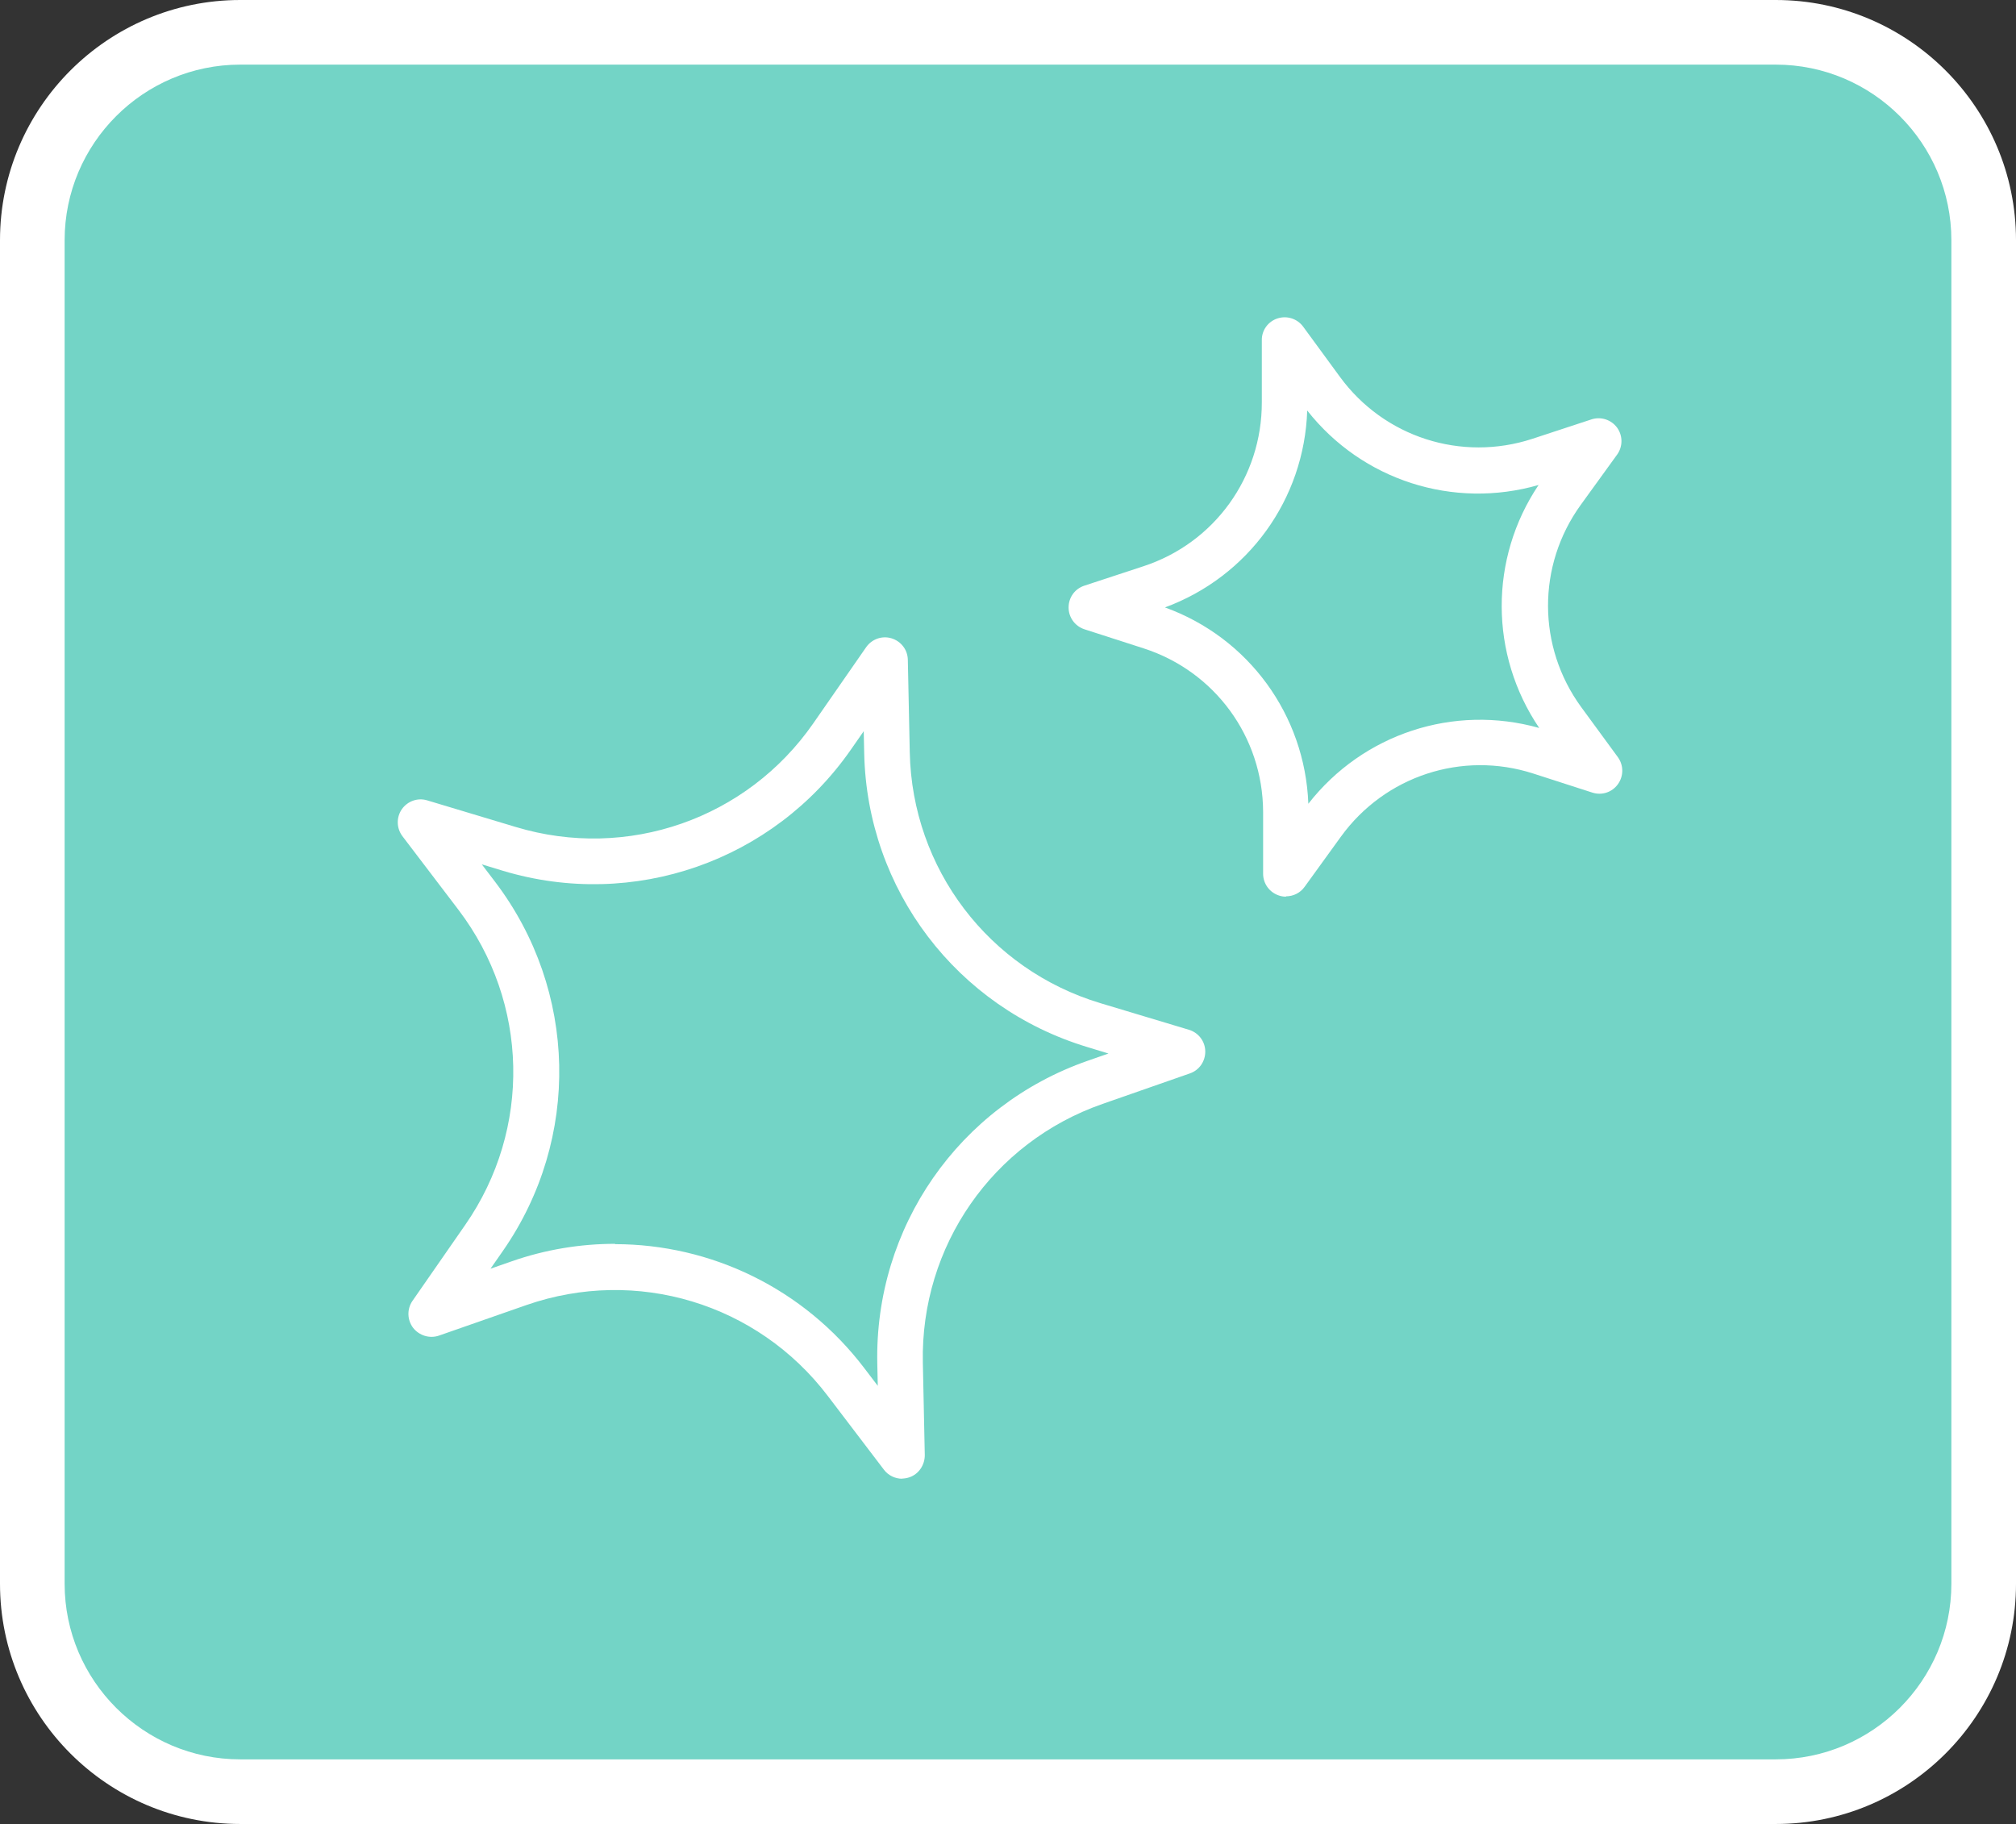 <?xml version="1.0" encoding="UTF-8"?>
<svg id="_レイヤー_2" data-name="レイヤー 2" xmlns="http://www.w3.org/2000/svg" width="124.78" height="112.9" viewBox="0 0 124.78 112.9">
  <rect x="0" y="0" width="124.78" height="112.9" fill="#333333" stroke="none"/>
  <defs>
    <style>
      .cls-1 {
        fill: #fff;
      }

      .cls-2 {
        fill: #73d4c6;
      }
    </style>
  </defs>
  <g id="_レイヤー_2-2" data-name=" レイヤー 2">
    <g id="design">
      <g id="sound-effects_02" data-name="sound-effects 02">
        <g>
          <rect class="cls-2" x="2" y="2" width="120.78" height="108.9" rx="12.87" ry="12.87"/>
          <path class="cls-1" d="M109.91,112.9H14.87c-8.2,0-14.87-6.67-14.87-14.87V14.87C0,6.67,6.67,0,14.87,0h95.04c8.2,0,14.87,6.67,14.87,14.87v83.16c0,8.2-6.67,14.87-14.87,14.87ZM14.87,4c-5.99,0-10.87,4.88-10.87,10.87v83.16c0,5.99,4.88,10.87,10.87,10.87h95.04c5.99,0,10.87-4.88,10.87-10.87V14.87c0-5.99-4.88-10.87-10.87-10.87H14.87Z"/>
        </g>
        <path class="cls-1" d="M55.84,91.53c-.43,0-.86-.2-1.13-.56l-3.47-4.56c-4.36-5.74-11.85-8-18.66-5.63l-5.41,1.89c-.58.2-1.22,0-1.6-.48-.37-.49-.39-1.16-.04-1.67l3.27-4.71c4.11-5.92,3.94-13.75-.42-19.49l-3.47-4.56c-.37-.49-.39-1.16-.04-1.67.35-.5.98-.73,1.57-.55l5.49,1.65c6.9,2.08,14.3-.5,18.41-6.42l3.27-4.71c.35-.5.98-.73,1.57-.55s1,.71,1.01,1.33l.12,5.73c.15,7.2,4.89,13.44,11.79,15.52l5.49,1.65c.59.18,1,.71,1.01,1.33s-.37,1.17-.95,1.37l-5.41,1.89c-6.8,2.37-11.27,8.81-11.12,16.01l.12,5.73c0,.61-.37,1.17-.95,1.37-.15.05-.31.08-.47.08h.02ZM38.06,77.01c5.94,0,11.69,2.74,15.44,7.68l.83,1.09-.03-1.37c-.18-8.44,5.05-15.97,13.02-18.75l1.29-.45-1.31-.4c-8.08-2.44-13.63-9.74-13.81-18.18l-.03-1.37-.78,1.12c-4.81,6.93-13.47,9.95-21.55,7.52l-1.31-.4.83,1.09c5.1,6.72,5.3,15.89.49,22.82l-.78,1.12,1.29-.45c2.11-.74,4.28-1.09,6.42-1.09v.02Z"/>
        <path class="cls-1" d="M79.59,55.5c-.14,0-.29-.02-.43-.07-.58-.19-.98-.73-.98-1.35v-3.84c-.02-4.63-2.99-8.69-7.4-10.11l-3.66-1.18c-.58-.19-.98-.73-.98-1.35s.39-1.16.98-1.35l3.65-1.2c4.4-1.44,7.34-5.52,7.33-10.15v-3.84c-.01-.61.38-1.16.97-1.35.58-.19,1.22.01,1.59.51l2.27,3.1c2.73,3.74,7.52,5.28,11.92,3.84l3.65-1.2c.58-.19,1.22.01,1.59.51.36.5.36,1.17,0,1.67l-2.25,3.11c-2.71,3.75-2.7,8.78.03,12.52l2.27,3.1c.36.5.36,1.17,0,1.67s-.99.71-1.58.52l-3.66-1.18c-4.4-1.42-9.18.15-11.9,3.9l-2.25,3.11c-.27.38-.7.59-1.15.59v.02ZM72.11,37.6c5.17,1.87,8.66,6.66,8.87,12.15,3.38-4.33,9-6.18,14.29-4.69-3.08-4.55-3.1-10.48-.04-15.04-5.28,1.52-10.92-.29-14.32-4.61-.18,5.49-3.65,10.29-8.81,12.19h0Z"/>
      </g>
    </g>
  </g>
</svg>